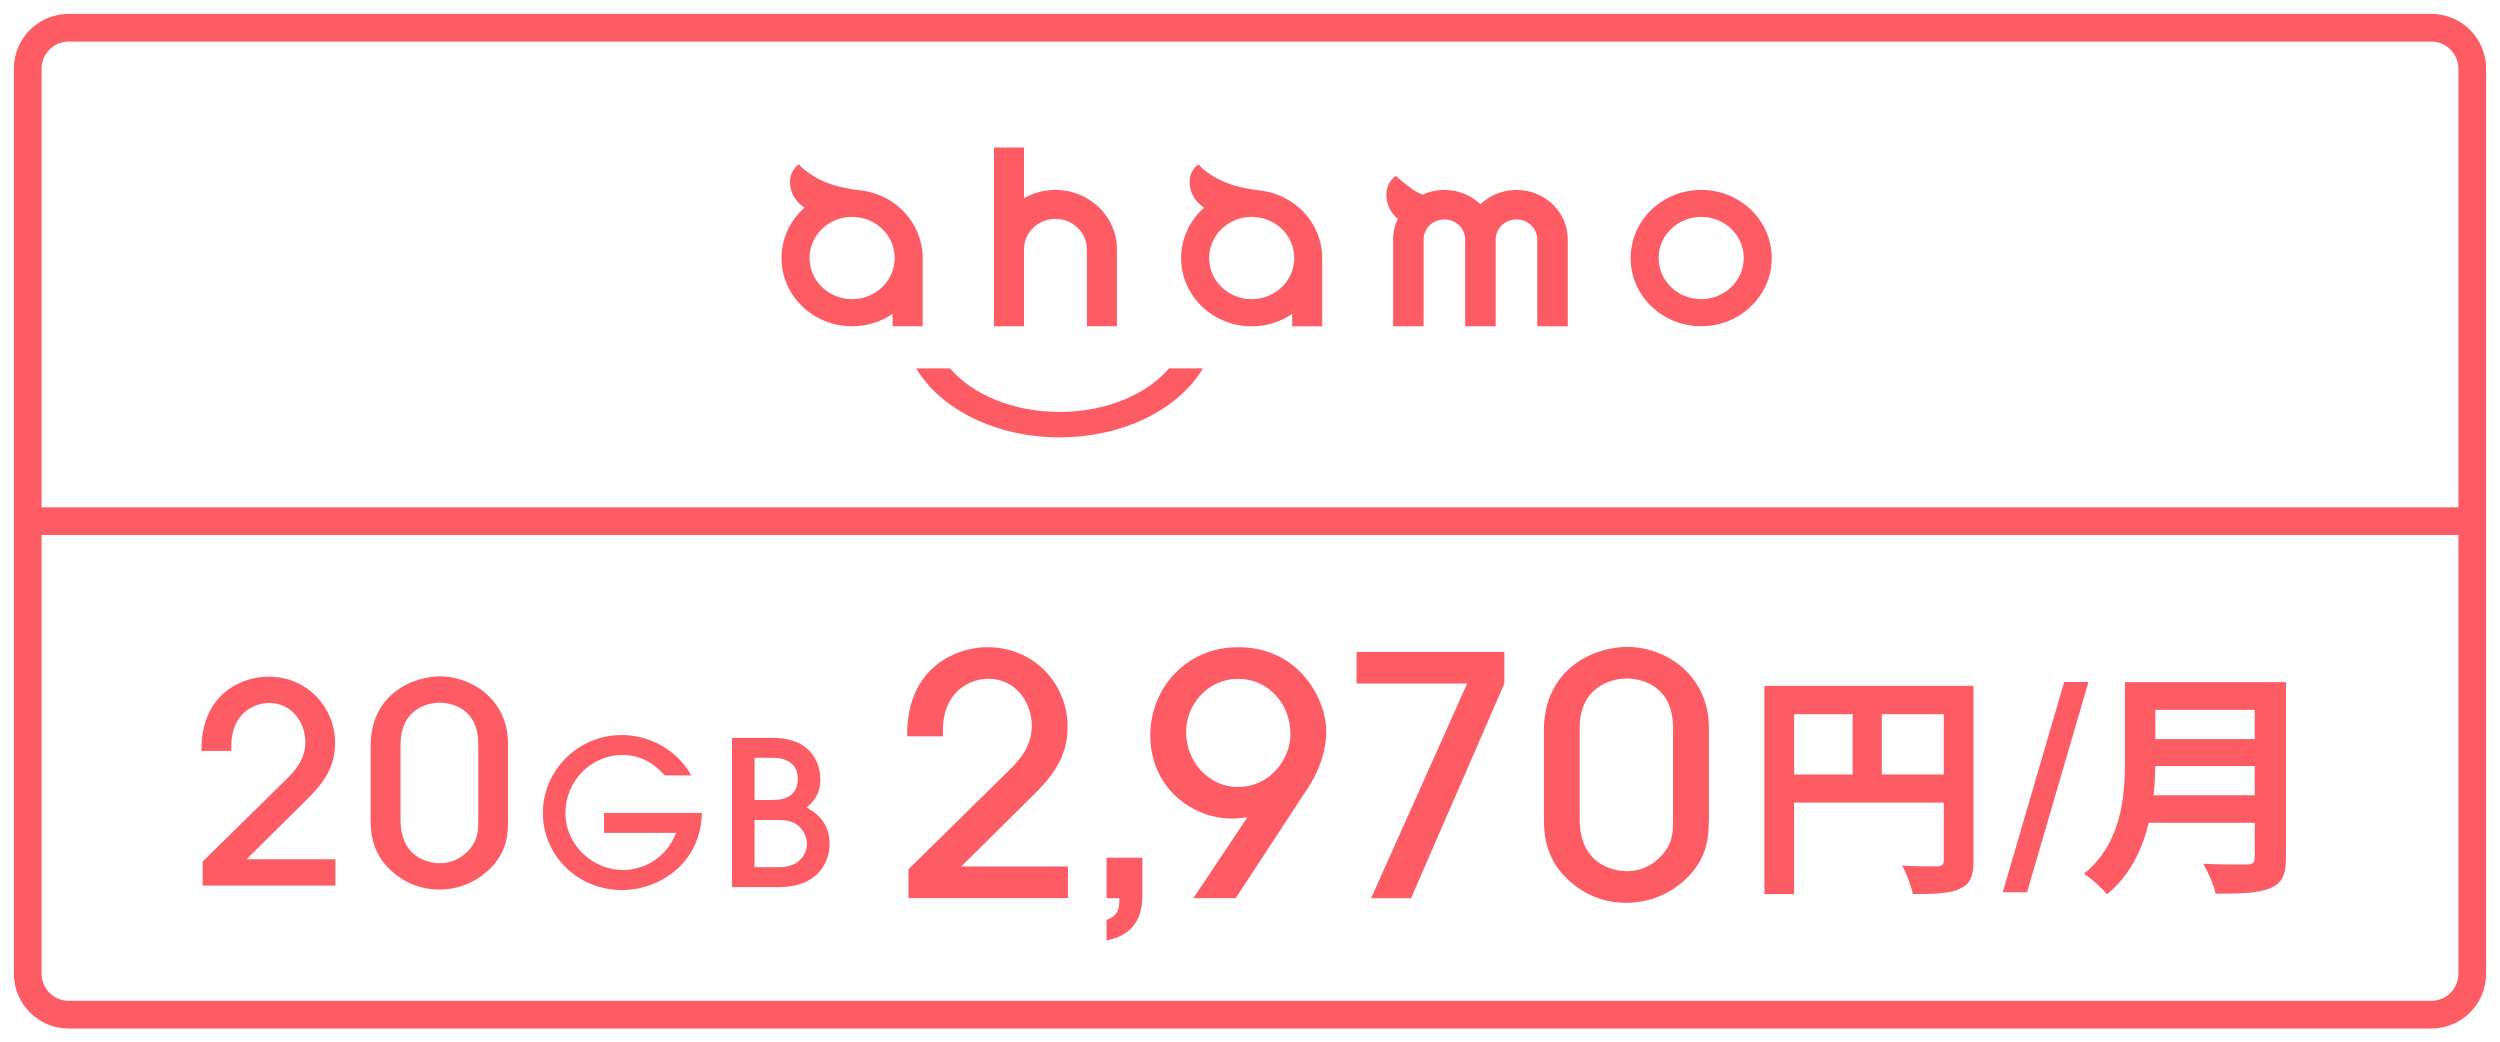 <?xml version="1.0" encoding="UTF-8"?>
<svg id="_レイヤー_2" data-name="レイヤー 2" xmlns="http://www.w3.org/2000/svg" viewBox="0 0 452.2 188.55">
  <defs>
    <style>
      .cls-1 {
        fill: none;
        stroke: #fd5c64;
        stroke-miterlimit: 10;
        stroke-width: 5.01px;
      }

      .cls-2 {
        fill: #fd5c64;
        stroke-width: 0px;
      }
    </style>
  </defs>
  <g id="design">
    <g>
      <g>
        <g>
          <path class="cls-2" d="M36.65,160.2v-4.36l15.1-14.84c1.87-1.81,3.48-3.86,3.48-6.77,0-3.41-2.34-7.07-6.54-7.07-2.96,0-6.85,2.06-6.85,7.72v.95h-5.4c-.1-10.93,8.04-13.44,12.04-13.44,7.37,0,12.14,5.82,12.14,11.98,0,4.91-2.7,7.87-5.35,10.48l-10.69,10.58h16.09v4.76h-24.03Z"/>
          <path class="cls-2" d="M91.91,148.27c0,2.86-.31,5.57-2.8,8.37-1.76,1.91-4.93,4.26-9.71,4.26s-8.04-2.56-9.71-4.51c-2.65-3.11-2.65-6.57-2.65-8.52v-12.94c0-9.43,7.68-12.58,12.56-12.58,5.71,0,12.3,4.16,12.3,12.23v13.69ZM86.51,134.58c0-6.52-4.93-7.47-6.95-7.47-2.7,0-7.11,1.5-7.11,7.47v13.69c0,7.67,6.23,7.87,7.16,7.87,2.13,0,3.89-.95,5.19-2.36,1.71-1.91,1.71-3.61,1.71-5.52v-13.69Z"/>
          <path class="cls-2" d="M120.25,140.25c-1.17-1.24-3.51-3.69-7.63-3.69-5.82,0-10.35,4.82-10.35,10.48,0,5.95,5.1,10.33,10.39,10.33.79,0,6.95-.07,9.64-6.72h-13.04v-3.61h17.69c-.15,9.05-7.63,13.95-14.44,13.95-8.16,0-14.32-6.39-14.32-13.95s6.24-14.09,14.29-14.09c4.76,0,9.83,2.45,12.55,7.3h-4.76Z"/>
          <path class="cls-2" d="M132.4,133.46h7.26c7.9,0,8.73,5.59,8.73,7.48,0,2.99-1.55,4.31-2.49,5.11,1.17.66,4.16,2.37,4.16,6.57,0,2.77-1.59,7.85-9.3,7.85h-8.35v-27.02ZM136.48,144.7h3.33c3.82,0,4.5-2.23,4.5-3.8,0-3.83-3.82-3.83-4.72-3.83h-3.1v7.63ZM136.48,156.86h4.42c4.12,0,5.06-2.85,5.06-4.23,0-.99-.42-1.94-.98-2.67-1.25-1.61-3.14-1.64-4.57-1.64h-3.93v8.54Z"/>
        </g>
        <g>
          <path class="cls-2" d="M164.33,162.46v-5.24l18.13-17.82c2.24-2.17,4.17-4.63,4.17-8.13,0-4.09-2.8-8.49-7.85-8.49-3.55,0-8.22,2.47-8.22,9.27v1.14h-6.48c-.12-13.12,9.66-16.13,14.45-16.13,8.85,0,14.58,6.98,14.58,14.39,0,5.9-3.24,9.45-6.42,12.58l-12.83,12.7h19.31v5.72h-28.85Z"/>
          <path class="cls-2" d="M206.63,161.8c0,2.29-.25,7.1-6.48,8.31v-3.73c.93-.36,2.31-.84,2.31-3.37v-.54h-2.31v-7.34h6.48v6.68Z"/>
          <path class="cls-2" d="M215.85,162.46l9.78-14.63c-1.06.12-1.74.24-2.68.24-7.6,0-14.89-5.84-14.89-15.05,0-8.61,6.6-15.95,15.82-15.95,11.21-.06,16.01,9.57,16.01,15.11,0,3.85-1.37,7.46-3.55,10.71l-12.83,19.56h-7.66ZM223.95,122.79c-5.54,0-9.41,4.7-9.41,9.63,0,5.3,4.05,9.93,9.35,9.93,5.98,0,9.53-5.24,9.53-9.51,0-5.6-4.05-10.05-9.47-10.05Z"/>
          <path class="cls-2" d="M272.11,117.92v5.72l-16.88,38.83h-7.23l17.38-38.83h-20v-5.72h26.73Z"/>
          <path class="cls-2" d="M309.1,148.13c0,3.43-.37,6.68-3.36,10.05-2.12,2.29-5.92,5.12-11.65,5.12s-9.66-3.07-11.65-5.42c-3.18-3.73-3.18-7.89-3.18-10.23v-15.53c0-11.32,9.22-15.11,15.08-15.11,6.85,0,14.77,5,14.77,14.69v16.43ZM302.62,131.7c0-7.83-5.92-8.97-8.35-8.97-3.24,0-8.54,1.81-8.54,8.97v16.43c0,9.21,7.48,9.45,8.6,9.45,2.55,0,4.67-1.14,6.23-2.83,2.06-2.29,2.06-4.33,2.06-6.62v-16.43Z"/>
        </g>
        <g>
          <path class="cls-2" d="M356.97,155.71c0,2.81-.63,4.24-2.51,5.06-1.79.87-4.48.95-8.47.95-.27-1.43-1.17-3.81-1.93-5.15,2.55.17,5.47.13,6.36.13.85-.04,1.17-.3,1.17-1.04v-10.48h-27.07v16.54h-5.38v-37.66h37.82v31.64ZM324.52,140.09h10.58v-10.91h-10.58v10.91ZM351.59,140.09v-10.91h-11.2v10.91h11.2Z"/>
          <path class="cls-2" d="M373.37,123.36h4.39l-11.11,38.03h-4.39l11.11-38.03Z"/>
          <path class="cls-2" d="M413.48,155.2c0,3.12-.76,4.59-2.82,5.45-2.15.91-5.29,1-9.9,1-.31-1.52-1.39-3.98-2.24-5.41,3.14.17,6.9.13,7.89.13,1.08,0,1.43-.35,1.43-1.26v-6.28h-19.18c-1.17,4.85-3.41,9.57-7.57,12.94-.81-1.08-2.96-2.99-4.12-3.72,6.77-5.58,7.39-13.85,7.39-20.43v-14.24h29.13v31.82ZM407.83,143.85v-5.28h-17.97c-.04,1.65-.13,3.46-.31,5.28h18.28ZM389.86,128.4v5.28h17.97v-5.28h-17.97Z"/>
        </g>
      </g>
      <g>
        <path class="cls-2" d="M439.77,7.52c2.71,0,4.91,2.2,4.91,4.91v163.69c0,2.71-2.2,4.91-4.91,4.91H12.43c-2.71,0-4.91-2.2-4.91-4.91V12.43c0-2.71,2.2-4.91,4.91-4.91h427.34M439.77,2.51H12.43C6.95,2.51,2.51,6.95,2.51,12.43v163.69c0,5.48,4.44,9.92,9.92,9.92h427.34c5.48,0,9.92-4.44,9.92-9.92V12.43c0-5.48-4.44-9.92-9.92-9.92h0Z"/>
        <line class="cls-1" x1="5.86" y1="94.27" x2="445.49" y2="94.27"/>
      </g>
      <g>
        <path class="cls-2" d="M166.89,59v-12.33c0-6.21-4.75-11.34-10.92-12.2,0,0-.18-.02-.28-.03-.1-.01-.2-.03-.3-.03-3.62-.44-6.11-1.27-8.08-2.45-2.24-1.35-2.79-2.26-2.79-2.26,0,0-1.43.87-1.6,2.78-.15,1.7.48,3.62,2.6,5.09-2.56,2.25-4.16,5.5-4.16,9.11,0,6.81,5.71,12.33,12.76,12.33,2.73,0,5.26-.83,7.33-2.24v2.24h5.43ZM154.13,54.11c-4.25,0-7.7-3.33-7.7-7.44s3.45-7.44,7.7-7.44,7.7,3.33,7.7,7.44-3.45,7.44-7.7,7.44Z"/>
        <path class="cls-2" d="M228.25,34.48s-.18-.02-.28-.03c-.1-.01-.2-.03-.3-.03-3.62-.44-6.11-1.27-8.08-2.45-2.24-1.35-2.79-2.26-2.79-2.26,0,0-1.43.87-1.6,2.78-.15,1.7.48,3.62,2.6,5.09-2.56,2.25-4.16,5.5-4.16,9.11,0,6.81,5.71,12.33,12.76,12.33,2.73,0,5.26-.83,7.33-2.24v2.24h5.43v-12.33c0-6.21-4.75-11.34-10.92-12.2ZM226.41,54.11c-4.25,0-7.7-3.33-7.7-7.44s3.45-7.44,7.7-7.44,7.7,3.33,7.7,7.44-3.45,7.44-7.7,7.44Z"/>
        <path class="cls-2" d="M191.65,74.51c-8.41,0-15.77-3.16-19.8-7.87h-6.13c4.36,7.33,14.34,12.47,25.93,12.47s21.57-5.14,25.93-12.47h-6.13c-4.03,4.71-11.4,7.87-19.8,7.87Z"/>
        <path class="cls-2" d="M307.71,34.35c-7.05,0-12.76,5.52-12.76,12.33s5.71,12.33,12.76,12.33,12.76-5.52,12.76-12.33-5.71-12.33-12.76-12.33ZM307.71,54.11c-4.25,0-7.7-3.33-7.7-7.44s3.45-7.44,7.7-7.44,7.7,3.33,7.7,7.44-3.45,7.44-7.7,7.44Z"/>
        <path class="cls-2" d="M274.31,34.35c-2.54,0-4.85.99-6.52,2.59-1.68-1.6-3.98-2.59-6.52-2.59-1.41,0-2.74.31-3.94.86-.69-.28-1.32-.61-1.87-1-2.23-1.6-2.97-2.41-2.97-2.41,0,0-1.52.93-1.71,2.96-.14,1.6.37,3.38,2.04,4.84-.54,1.13-.84,2.39-.84,3.72v15.69h5.52v-15.69c0-2.01,1.68-3.63,3.76-3.63s3.76,1.63,3.76,3.63v15.69h5.52v-15.69h0c0-2.01,1.68-3.63,3.76-3.63s3.76,1.63,3.76,3.63v15.69h5.52v-15.69c0-4.95-4.16-8.97-9.28-8.97Z"/>
        <path class="cls-2" d="M185.22,45.09c0-3.04,2.55-5.5,5.69-5.5s5.69,2.46,5.69,5.5v13.91h5.43v-13.91c0-5.93-4.98-10.74-11.12-10.74-2.08,0-4.03.55-5.69,1.52v-9.18h-5.43v32.32h5.43v-13.91Z"/>
      </g>
    </g>
  </g>
</svg>